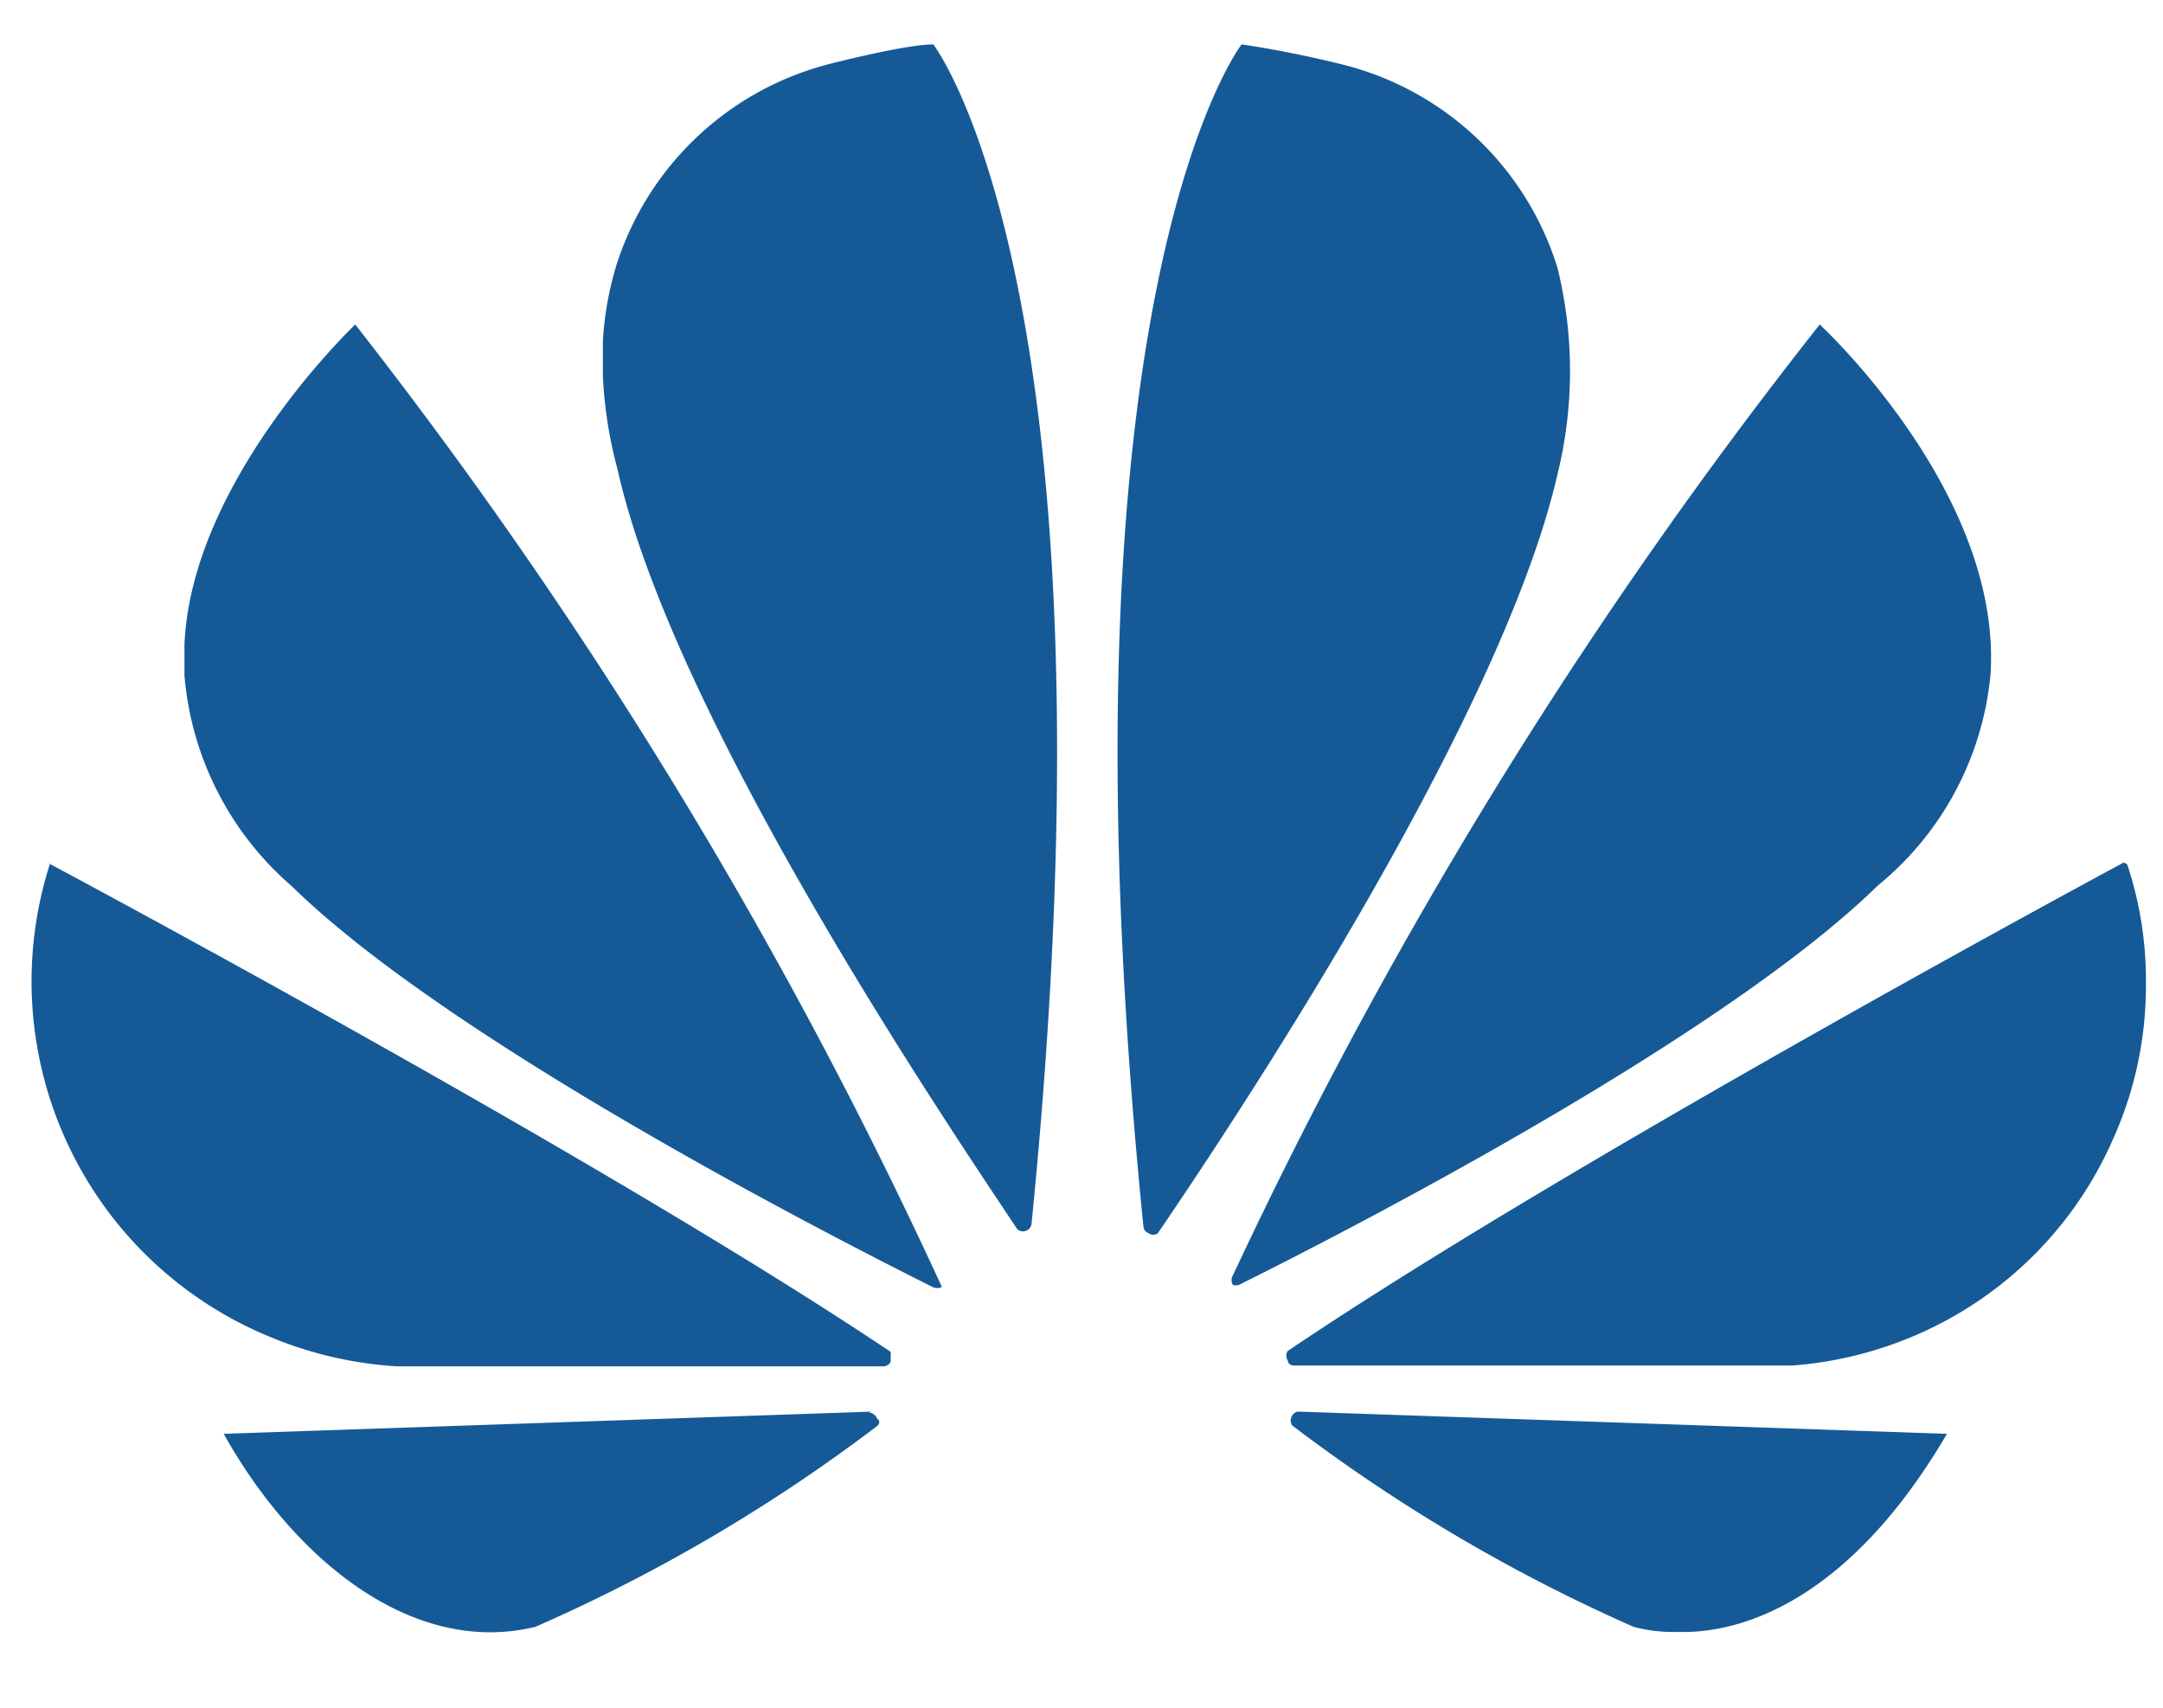 <svg id="svg8" xmlns="http://www.w3.org/2000/svg" viewBox="0 0 25.33 20"><defs><style>.cls-1{fill:#155a97;}</style></defs><title>huaweii-imago</title><g id="g11533"><path id="path4252" class="cls-1" d="M10.93.52c-.33,0-1.22.23-1.22.23h0A3.54,3.54,0,0,0,7.22,3.1,3.78,3.78,0,0,0,7.06,4v.4a5.09,5.09,0,0,0,.17,1.09c.67,3,4,7.87,4.68,8.9a.1.1,0,0,0,.17-.06h0C13.17,3.42,10.93.52,10.93.52Zm3.61,0s-2.25,2.9-1.15,13.84h0a.09.09,0,0,0,.06.08.09.09,0,0,0,.11,0h0c.72-1.06,4-5.92,4.68-8.89a5.05,5.05,0,0,0,0-2.41A3.53,3.53,0,0,0,15.74.76s-.58-.15-1.2-.24ZM4.16,3.8s-1.92,1.82-2,3.75h0v.36a3.66,3.66,0,0,0,1.26,2.47c1.88,1.84,6.44,4.16,7.5,4.69a.12.12,0,0,0,.11,0l0,0v0h0A56.67,56.67,0,0,0,4.16,3.8Zm17.15,0a56.85,56.85,0,0,0-6.87,11.13h0a.11.11,0,0,0,0,.12l0,0h.06c1.09-.54,5.62-2.85,7.49-4.68A3.63,3.63,0,0,0,23.31,7.9c.14-2.13-2-4.1-2-4.1Zm3.56,6.3s-6.46,3.47-9.79,5.72h0a.1.1,0,0,0,0,.11s0,.06.08.06h0c1.19,0,5.72,0,5.83,0a4.48,4.48,0,0,0,1.31-.3,4.43,4.43,0,0,0,2.44-2.34,4.37,4.37,0,0,0,.39-1.83v-.05a4.27,4.27,0,0,0-.22-1.35Zm-24.28,0A4.5,4.5,0,0,0,3.2,15.67,4.57,4.57,0,0,0,4.65,16c.11,0,4.52,0,5.7,0a.11.11,0,0,0,.08-.05v-.06a.3.3,0,0,0,0-.06h0C7.06,13.57.59,10.12.59,10.12Zm9.62,6.43-7.59.26c.82,1.47,2.21,2.61,3.65,2.26a19.64,19.64,0,0,0,4-2.35h0c.06-.05,0-.09,0-.09a.11.11,0,0,0-.1-.07Zm5,0h0a.09.09,0,0,0-.08.05.11.11,0,0,0,0,.11h0a19.81,19.81,0,0,0,4,2.36,1.81,1.81,0,0,0,.43.06h.16c.71,0,1.95-.39,3.08-2.32Z"/></g></svg>
